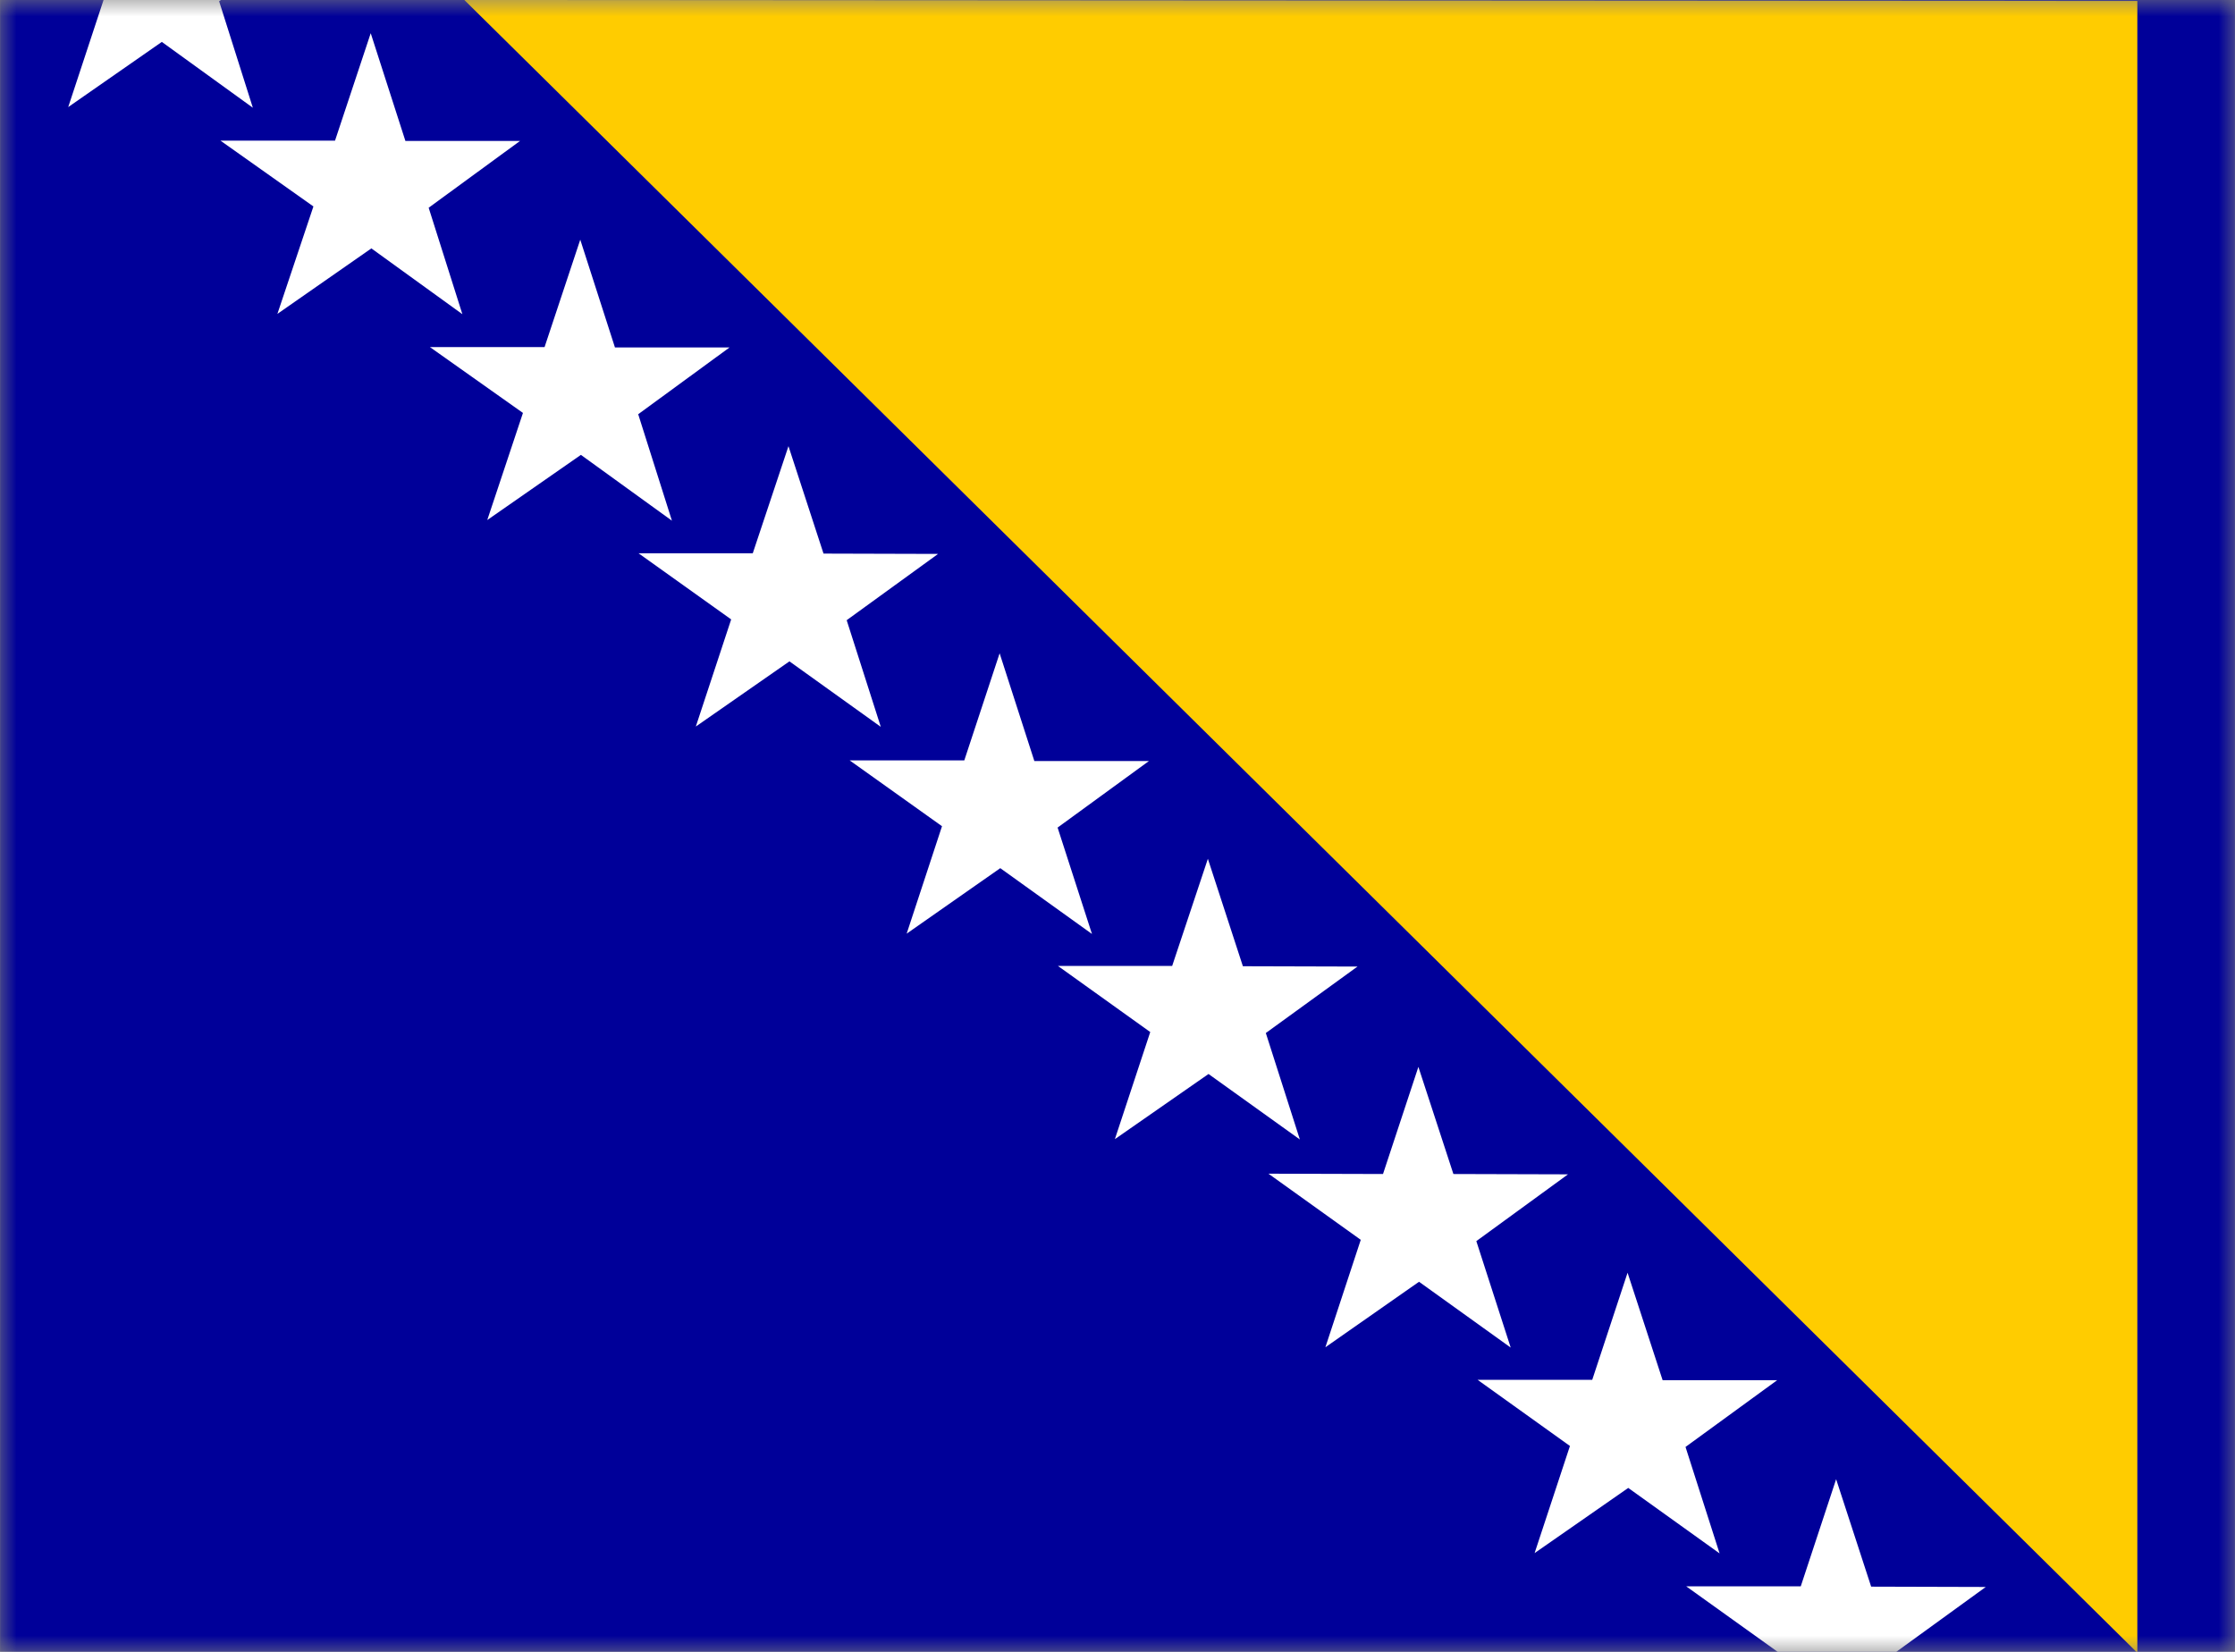 <?xml version="1.0" encoding="UTF-8"?> <svg xmlns="http://www.w3.org/2000/svg" width="69" height="51" viewBox="0 0 69 51" fill="none"><rect x="0" y="0" width="69" height="51" fill="#808080" stroke="none"/> <g clip-path="url(#clip0_477_2179)"> <mask id="mask0_477_2179" style="mask-type:luminance" maskUnits="userSpaceOnUse" x="0" y="0" width="69" height="51"> <path d="M0.004 0H68.997V51H0.004V0Z" fill="white"></path> </mask> <g mask="url(#mask0_477_2179)"> <path fill-rule="evenodd" clip-rule="evenodd" d="M0.004 0H68.997V51H0.004V0Z" fill="#000099"></path> <path fill-rule="evenodd" clip-rule="evenodd" d="M14.336 0L65.985 51.03V0.03L14.336 0Z" fill="#FFCC00"></path> <path fill-rule="evenodd" clip-rule="evenodd" d="M53.088 47.961L50.268 45.939L47.377 47.951L48.468 44.644L45.618 42.602H49.156L50.247 39.295L51.329 42.612H54.867L52.036 44.674L53.088 47.961ZM61.305 48.997L57.767 48.987L56.686 45.67L55.594 48.977H52.057L54.907 51.019L53.815 54.326L56.706 52.314L59.536 54.336L58.475 51.049L61.305 48.997ZM45.578 38.319L48.408 36.257L44.87 36.247L43.789 32.94L42.697 36.247L39.16 36.237L42.01 38.279L40.918 41.596L43.809 39.574L46.639 41.606L45.578 38.319ZM39.079 31.894L41.909 29.842L38.371 29.832L37.29 26.515L36.188 29.822H32.66L35.511 31.864L34.419 35.171L37.31 33.159L40.13 35.181L39.079 31.894ZM32.64 25.559L35.47 23.497H31.933L30.861 20.17L29.77 23.477H26.232L29.082 25.509L27.991 28.826L30.881 26.804L33.712 28.836L32.65 25.549L32.64 25.559ZM26.131 19.154L28.961 17.102L25.424 17.092L24.342 13.775L23.24 17.082H19.713L22.573 19.124L21.482 22.431L24.372 20.419L27.192 22.441L26.141 19.154H26.131ZM19.703 12.789L22.523 10.727H18.985L17.914 7.4L16.812 10.717H13.274L16.145 12.749L15.043 16.056L17.934 14.044L20.744 16.076L19.703 12.789ZM13.234 6.414L16.054 4.352H12.516L11.445 1.025L10.343 4.342H6.806L9.676 6.374L8.564 9.691L11.465 7.669L14.275 9.701L13.234 6.414ZM6.765 0.039L9.575 -2.023H6.037L4.956 -5.34L3.875 -2.033H0.337L3.197 -0.001L2.106 3.306L4.996 1.294L7.806 3.326L6.765 0.039Z" fill="white"></path> </g> </g> <defs> <clipPath id="clip0_477_2179"> <rect width="69" height="51" fill="white"></rect> </clipPath> </defs> </svg> 